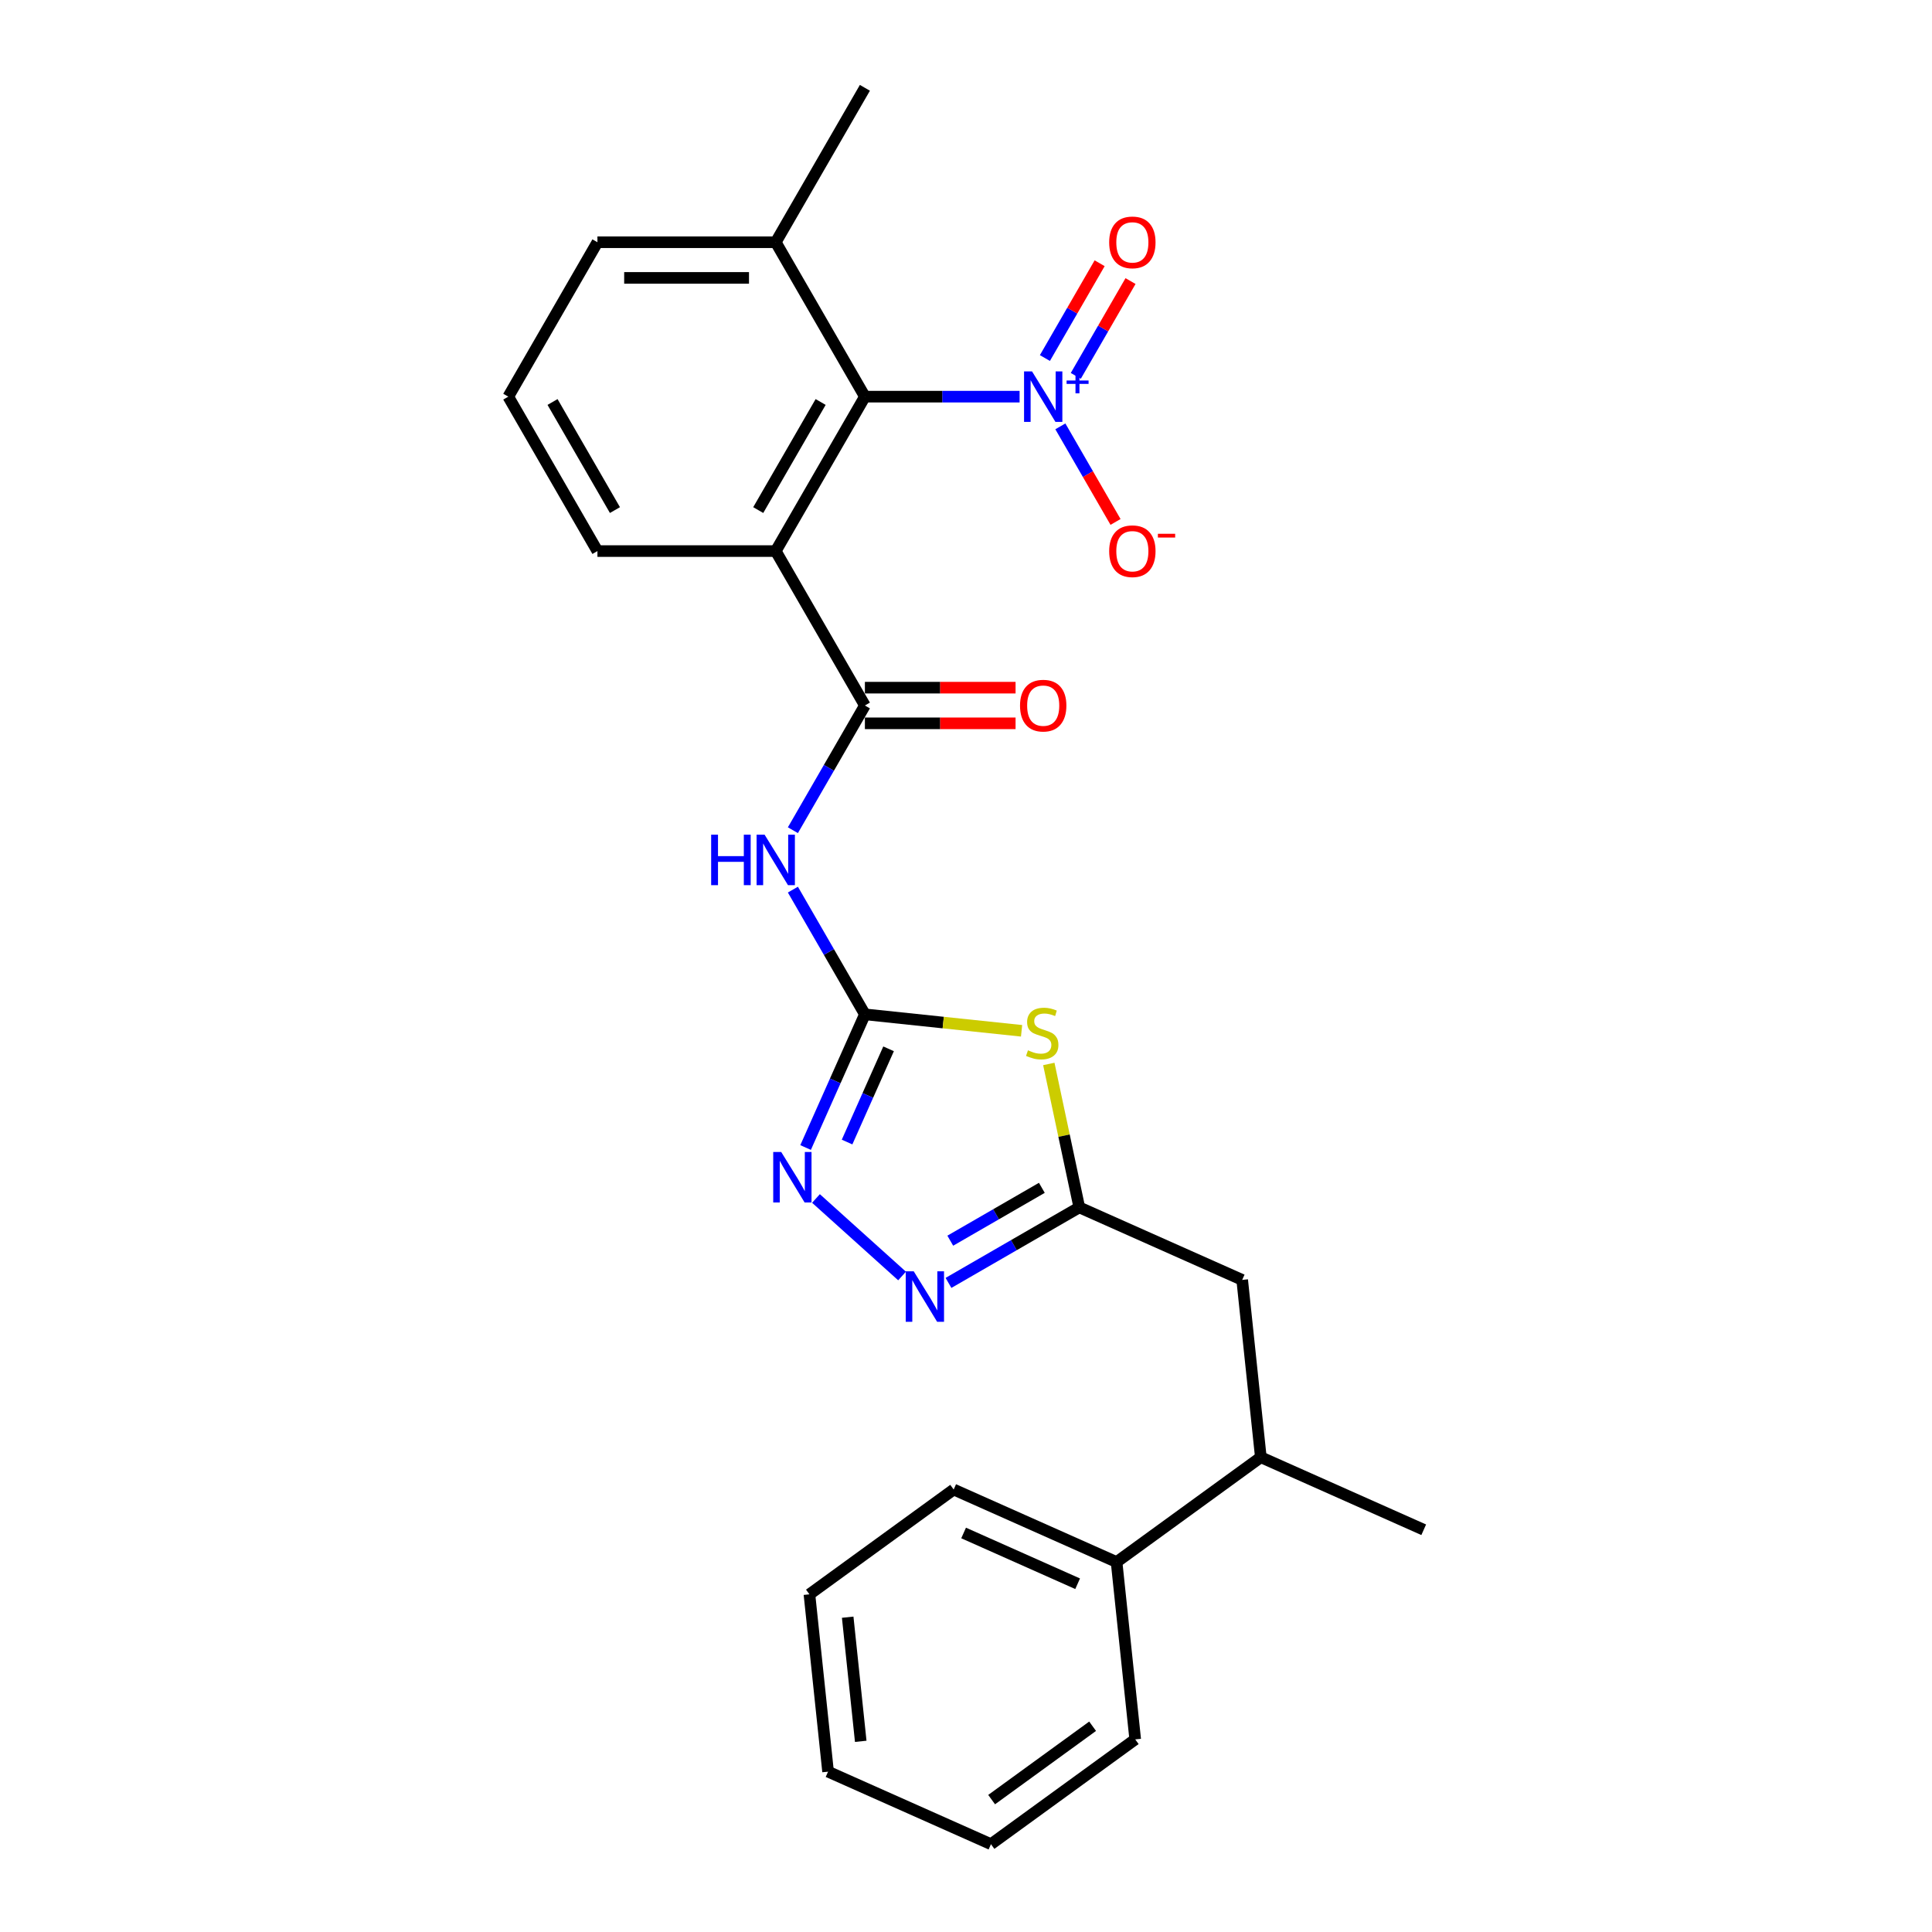 <?xml version='1.0' encoding='iso-8859-1'?>
<svg version='1.1' baseProfile='full'
              xmlns='http://www.w3.org/2000/svg'
                      xmlns:rdkit='http://www.rdkit.org/xml'
                      xmlns:xlink='http://www.w3.org/1999/xlink'
                  xml:space='preserve'
width='1000px' height='1000px' viewBox='0 0 1000 1000'>
<!-- END OF HEADER -->
<rect style='opacity:1.0;fill:#FFFFFF;stroke:none' width='1000' height='1000' x='0' y='0'> </rect>
<path class='bond-0' d='M 447.668,525.017 L 488.218,529.279' style='fill:none;fill-rule:evenodd;stroke:#000000;stroke-width:6px;stroke-linecap:butt;stroke-linejoin:miter;stroke-opacity:1' />
<path class='bond-0' d='M 488.218,529.279 L 528.767,533.541' style='fill:none;fill-rule:evenodd;stroke:#CCCC00;stroke-width:6px;stroke-linecap:butt;stroke-linejoin:miter;stroke-opacity:1' />
<path class='bond-4' d='M 447.668,525.017 L 429.034,492.741' style='fill:none;fill-rule:evenodd;stroke:#000000;stroke-width:6px;stroke-linecap:butt;stroke-linejoin:miter;stroke-opacity:1' />
<path class='bond-4' d='M 429.034,492.741 L 410.399,460.466' style='fill:none;fill-rule:evenodd;stroke:#0000FF;stroke-width:6px;stroke-linecap:butt;stroke-linejoin:miter;stroke-opacity:1' />
<path class='bond-5' d='M 447.668,525.017 L 432.322,559.485' style='fill:none;fill-rule:evenodd;stroke:#000000;stroke-width:6px;stroke-linecap:butt;stroke-linejoin:miter;stroke-opacity:1' />
<path class='bond-5' d='M 432.322,559.485 L 416.975,593.954' style='fill:none;fill-rule:evenodd;stroke:#0000FF;stroke-width:6px;stroke-linecap:butt;stroke-linejoin:miter;stroke-opacity:1' />
<path class='bond-5' d='M 459.927,542.865 L 449.184,566.993' style='fill:none;fill-rule:evenodd;stroke:#000000;stroke-width:6px;stroke-linecap:butt;stroke-linejoin:miter;stroke-opacity:1' />
<path class='bond-5' d='M 449.184,566.993 L 438.442,591.121' style='fill:none;fill-rule:evenodd;stroke:#0000FF;stroke-width:6px;stroke-linecap:butt;stroke-linejoin:miter;stroke-opacity:1' />
<path class='bond-8' d='M 542.864,550.704 L 550.753,587.822' style='fill:none;fill-rule:evenodd;stroke:#CCCC00;stroke-width:6px;stroke-linecap:butt;stroke-linejoin:miter;stroke-opacity:1' />
<path class='bond-8' d='M 550.753,587.822 L 558.643,624.939' style='fill:none;fill-rule:evenodd;stroke:#000000;stroke-width:6px;stroke-linecap:butt;stroke-linejoin:miter;stroke-opacity:1' />
<path class='bond-1' d='M 527.74,205.309 L 487.704,205.309' style='fill:none;fill-rule:evenodd;stroke:#0000FF;stroke-width:6px;stroke-linecap:butt;stroke-linejoin:miter;stroke-opacity:1' />
<path class='bond-1' d='M 487.704,205.309 L 447.668,205.309' style='fill:none;fill-rule:evenodd;stroke:#000000;stroke-width:6px;stroke-linecap:butt;stroke-linejoin:miter;stroke-opacity:1' />
<path class='bond-9' d='M 548.837,220.684 L 563.118,245.42' style='fill:none;fill-rule:evenodd;stroke:#0000FF;stroke-width:6px;stroke-linecap:butt;stroke-linejoin:miter;stroke-opacity:1' />
<path class='bond-9' d='M 563.118,245.42 L 577.4,270.156' style='fill:none;fill-rule:evenodd;stroke:#FF0000;stroke-width:6px;stroke-linecap:butt;stroke-linejoin:miter;stroke-opacity:1' />
<path class='bond-10' d='M 556.83,194.547 L 570.994,170.015' style='fill:none;fill-rule:evenodd;stroke:#0000FF;stroke-width:6px;stroke-linecap:butt;stroke-linejoin:miter;stroke-opacity:1' />
<path class='bond-10' d='M 570.994,170.015 L 585.158,145.482' style='fill:none;fill-rule:evenodd;stroke:#FF0000;stroke-width:6px;stroke-linecap:butt;stroke-linejoin:miter;stroke-opacity:1' />
<path class='bond-10' d='M 540.844,185.318 L 555.008,160.785' style='fill:none;fill-rule:evenodd;stroke:#0000FF;stroke-width:6px;stroke-linecap:butt;stroke-linejoin:miter;stroke-opacity:1' />
<path class='bond-10' d='M 555.008,160.785 L 569.172,136.253' style='fill:none;fill-rule:evenodd;stroke:#FF0000;stroke-width:6px;stroke-linecap:butt;stroke-linejoin:miter;stroke-opacity:1' />
<path class='bond-2' d='M 447.668,365.163 L 429.034,397.438' style='fill:none;fill-rule:evenodd;stroke:#000000;stroke-width:6px;stroke-linecap:butt;stroke-linejoin:miter;stroke-opacity:1' />
<path class='bond-2' d='M 429.034,397.438 L 410.399,429.714' style='fill:none;fill-rule:evenodd;stroke:#0000FF;stroke-width:6px;stroke-linecap:butt;stroke-linejoin:miter;stroke-opacity:1' />
<path class='bond-3' d='M 447.668,365.163 L 401.522,285.236' style='fill:none;fill-rule:evenodd;stroke:#000000;stroke-width:6px;stroke-linecap:butt;stroke-linejoin:miter;stroke-opacity:1' />
<path class='bond-12' d='M 447.668,374.392 L 486.661,374.392' style='fill:none;fill-rule:evenodd;stroke:#000000;stroke-width:6px;stroke-linecap:butt;stroke-linejoin:miter;stroke-opacity:1' />
<path class='bond-12' d='M 486.661,374.392 L 525.655,374.392' style='fill:none;fill-rule:evenodd;stroke:#FF0000;stroke-width:6px;stroke-linecap:butt;stroke-linejoin:miter;stroke-opacity:1' />
<path class='bond-12' d='M 447.668,355.934 L 486.661,355.934' style='fill:none;fill-rule:evenodd;stroke:#000000;stroke-width:6px;stroke-linecap:butt;stroke-linejoin:miter;stroke-opacity:1' />
<path class='bond-12' d='M 486.661,355.934 L 525.655,355.934' style='fill:none;fill-rule:evenodd;stroke:#FF0000;stroke-width:6px;stroke-linecap:butt;stroke-linejoin:miter;stroke-opacity:1' />
<path class='bond-6' d='M 401.522,285.236 L 447.668,205.309' style='fill:none;fill-rule:evenodd;stroke:#000000;stroke-width:6px;stroke-linecap:butt;stroke-linejoin:miter;stroke-opacity:1' />
<path class='bond-6' d='M 392.459,264.017 L 424.761,208.069' style='fill:none;fill-rule:evenodd;stroke:#000000;stroke-width:6px;stroke-linecap:butt;stroke-linejoin:miter;stroke-opacity:1' />
<path class='bond-16' d='M 401.522,285.236 L 309.23,285.236' style='fill:none;fill-rule:evenodd;stroke:#000000;stroke-width:6px;stroke-linecap:butt;stroke-linejoin:miter;stroke-opacity:1' />
<path class='bond-7' d='M 422.349,620.332 L 466.907,660.453' style='fill:none;fill-rule:evenodd;stroke:#0000FF;stroke-width:6px;stroke-linecap:butt;stroke-linejoin:miter;stroke-opacity:1' />
<path class='bond-13' d='M 447.668,205.309 L 401.522,125.382' style='fill:none;fill-rule:evenodd;stroke:#000000;stroke-width:6px;stroke-linecap:butt;stroke-linejoin:miter;stroke-opacity:1' />
<path class='bond-26' d='M 490.935,664.03 L 524.789,644.485' style='fill:none;fill-rule:evenodd;stroke:#0000FF;stroke-width:6px;stroke-linecap:butt;stroke-linejoin:miter;stroke-opacity:1' />
<path class='bond-26' d='M 524.789,644.485 L 558.643,624.939' style='fill:none;fill-rule:evenodd;stroke:#000000;stroke-width:6px;stroke-linecap:butt;stroke-linejoin:miter;stroke-opacity:1' />
<path class='bond-26' d='M 491.862,642.181 L 515.56,628.499' style='fill:none;fill-rule:evenodd;stroke:#0000FF;stroke-width:6px;stroke-linecap:butt;stroke-linejoin:miter;stroke-opacity:1' />
<path class='bond-26' d='M 515.56,628.499 L 539.258,614.817' style='fill:none;fill-rule:evenodd;stroke:#000000;stroke-width:6px;stroke-linecap:butt;stroke-linejoin:miter;stroke-opacity:1' />
<path class='bond-11' d='M 558.643,624.939 L 642.956,662.477' style='fill:none;fill-rule:evenodd;stroke:#000000;stroke-width:6px;stroke-linecap:butt;stroke-linejoin:miter;stroke-opacity:1' />
<path class='bond-14' d='M 642.956,662.477 L 652.603,754.264' style='fill:none;fill-rule:evenodd;stroke:#000000;stroke-width:6px;stroke-linecap:butt;stroke-linejoin:miter;stroke-opacity:1' />
<path class='bond-20' d='M 401.522,125.382 L 447.668,45.455' style='fill:none;fill-rule:evenodd;stroke:#000000;stroke-width:6px;stroke-linecap:butt;stroke-linejoin:miter;stroke-opacity:1' />
<path class='bond-27' d='M 401.522,125.382 L 309.23,125.382' style='fill:none;fill-rule:evenodd;stroke:#000000;stroke-width:6px;stroke-linecap:butt;stroke-linejoin:miter;stroke-opacity:1' />
<path class='bond-27' d='M 387.678,143.84 L 323.074,143.84' style='fill:none;fill-rule:evenodd;stroke:#000000;stroke-width:6px;stroke-linecap:butt;stroke-linejoin:miter;stroke-opacity:1' />
<path class='bond-15' d='M 652.603,754.264 L 577.937,808.511' style='fill:none;fill-rule:evenodd;stroke:#000000;stroke-width:6px;stroke-linecap:butt;stroke-linejoin:miter;stroke-opacity:1' />
<path class='bond-19' d='M 652.603,754.264 L 736.916,791.802' style='fill:none;fill-rule:evenodd;stroke:#000000;stroke-width:6px;stroke-linecap:butt;stroke-linejoin:miter;stroke-opacity:1' />
<path class='bond-21' d='M 577.937,808.511 L 493.624,770.973' style='fill:none;fill-rule:evenodd;stroke:#000000;stroke-width:6px;stroke-linecap:butt;stroke-linejoin:miter;stroke-opacity:1' />
<path class='bond-21' d='M 557.783,819.743 L 498.764,793.466' style='fill:none;fill-rule:evenodd;stroke:#000000;stroke-width:6px;stroke-linecap:butt;stroke-linejoin:miter;stroke-opacity:1' />
<path class='bond-22' d='M 577.937,808.511 L 587.584,900.298' style='fill:none;fill-rule:evenodd;stroke:#000000;stroke-width:6px;stroke-linecap:butt;stroke-linejoin:miter;stroke-opacity:1' />
<path class='bond-17' d='M 309.23,285.236 L 263.084,205.309' style='fill:none;fill-rule:evenodd;stroke:#000000;stroke-width:6px;stroke-linecap:butt;stroke-linejoin:miter;stroke-opacity:1' />
<path class='bond-17' d='M 318.294,264.017 L 285.992,208.069' style='fill:none;fill-rule:evenodd;stroke:#000000;stroke-width:6px;stroke-linecap:butt;stroke-linejoin:miter;stroke-opacity:1' />
<path class='bond-18' d='M 263.084,205.309 L 309.23,125.382' style='fill:none;fill-rule:evenodd;stroke:#000000;stroke-width:6px;stroke-linecap:butt;stroke-linejoin:miter;stroke-opacity:1' />
<path class='bond-24' d='M 493.624,770.973 L 418.959,825.221' style='fill:none;fill-rule:evenodd;stroke:#000000;stroke-width:6px;stroke-linecap:butt;stroke-linejoin:miter;stroke-opacity:1' />
<path class='bond-23' d='M 587.584,900.298 L 512.919,954.545' style='fill:none;fill-rule:evenodd;stroke:#000000;stroke-width:6px;stroke-linecap:butt;stroke-linejoin:miter;stroke-opacity:1' />
<path class='bond-23' d='M 565.535,893.502 L 513.269,931.475' style='fill:none;fill-rule:evenodd;stroke:#000000;stroke-width:6px;stroke-linecap:butt;stroke-linejoin:miter;stroke-opacity:1' />
<path class='bond-25' d='M 512.919,954.545 L 428.606,917.007' style='fill:none;fill-rule:evenodd;stroke:#000000;stroke-width:6px;stroke-linecap:butt;stroke-linejoin:miter;stroke-opacity:1' />
<path class='bond-28' d='M 418.959,825.221 L 428.606,917.007' style='fill:none;fill-rule:evenodd;stroke:#000000;stroke-width:6px;stroke-linecap:butt;stroke-linejoin:miter;stroke-opacity:1' />
<path class='bond-28' d='M 438.763,837.059 L 445.516,901.31' style='fill:none;fill-rule:evenodd;stroke:#000000;stroke-width:6px;stroke-linecap:butt;stroke-linejoin:miter;stroke-opacity:1' />
<path  class='atom-1' d='M 532.071 543.635
Q 532.366 543.746, 533.585 544.262
Q 534.803 544.779, 536.132 545.111
Q 537.498 545.407, 538.827 545.407
Q 541.3 545.407, 542.74 544.225
Q 544.18 543.007, 544.18 540.903
Q 544.18 539.463, 543.441 538.577
Q 542.74 537.691, 541.632 537.211
Q 540.525 536.731, 538.679 536.178
Q 536.353 535.476, 534.95 534.812
Q 533.585 534.147, 532.588 532.744
Q 531.628 531.341, 531.628 528.979
Q 531.628 525.693, 533.843 523.663
Q 536.095 521.632, 540.525 521.632
Q 543.552 521.632, 546.985 523.072
L 546.136 525.915
Q 542.998 524.623, 540.636 524.623
Q 538.088 524.623, 536.686 525.693
Q 535.283 526.727, 535.32 528.536
Q 535.32 529.939, 536.021 530.788
Q 536.759 531.637, 537.793 532.117
Q 538.864 532.597, 540.636 533.15
Q 542.998 533.889, 544.401 534.627
Q 545.804 535.365, 546.801 536.879
Q 547.834 538.356, 547.834 540.903
Q 547.834 544.521, 545.398 546.477
Q 542.998 548.397, 538.974 548.397
Q 536.649 548.397, 534.877 547.88
Q 533.142 547.4, 531.074 546.551
L 532.071 543.635
' fill='#CCCC00'/>
<path  class='atom-2' d='M 534.182 192.24
L 542.747 206.084
Q 543.596 207.45, 544.962 209.923
Q 546.328 212.397, 546.402 212.544
L 546.402 192.24
L 549.872 192.24
L 549.872 218.377
L 546.291 218.377
L 537.099 203.241
Q 536.028 201.469, 534.884 199.439
Q 533.776 197.408, 533.444 196.781
L 533.444 218.377
L 530.048 218.377
L 530.048 192.24
L 534.182 192.24
' fill='#0000FF'/>
<path  class='atom-2' d='M 552.065 196.951
L 556.67 196.951
L 556.67 192.103
L 558.717 192.103
L 558.717 196.951
L 563.443 196.951
L 563.443 198.706
L 558.717 198.706
L 558.717 203.579
L 556.67 203.579
L 556.67 198.706
L 552.065 198.706
L 552.065 196.951
' fill='#0000FF'/>
<path  class='atom-5' d='M 368.094 432.021
L 371.638 432.021
L 371.638 443.133
L 385.002 443.133
L 385.002 432.021
L 388.546 432.021
L 388.546 458.158
L 385.002 458.158
L 385.002 446.087
L 371.638 446.087
L 371.638 458.158
L 368.094 458.158
L 368.094 432.021
' fill='#0000FF'/>
<path  class='atom-5' d='M 395.745 432.021
L 404.309 445.865
Q 405.158 447.231, 406.524 449.704
Q 407.89 452.178, 407.964 452.325
L 407.964 432.021
L 411.434 432.021
L 411.434 458.158
L 407.853 458.158
L 398.661 443.022
Q 397.591 441.25, 396.446 439.22
Q 395.339 437.19, 395.006 436.562
L 395.006 458.158
L 391.61 458.158
L 391.61 432.021
L 395.745 432.021
' fill='#0000FF'/>
<path  class='atom-6' d='M 404.352 596.261
L 412.917 610.105
Q 413.766 611.471, 415.132 613.944
Q 416.498 616.418, 416.572 616.565
L 416.572 596.261
L 420.042 596.261
L 420.042 622.398
L 416.461 622.398
L 407.269 607.262
Q 406.198 605.49, 405.054 603.46
Q 403.946 601.429, 403.614 600.802
L 403.614 622.398
L 400.217 622.398
L 400.217 596.261
L 404.352 596.261
' fill='#0000FF'/>
<path  class='atom-8' d='M 472.938 658.016
L 481.503 671.86
Q 482.352 673.226, 483.718 675.7
Q 485.084 678.173, 485.158 678.321
L 485.158 658.016
L 488.628 658.016
L 488.628 684.153
L 485.047 684.153
L 475.855 669.018
Q 474.784 667.246, 473.64 665.215
Q 472.532 663.185, 472.2 662.557
L 472.2 684.153
L 468.804 684.153
L 468.804 658.016
L 472.938 658.016
' fill='#0000FF'/>
<path  class='atom-10' d='M 574.108 285.31
Q 574.108 279.034, 577.209 275.527
Q 580.31 272.02, 586.106 272.02
Q 591.902 272.02, 595.003 275.527
Q 598.104 279.034, 598.104 285.31
Q 598.104 291.659, 594.966 295.277
Q 591.828 298.858, 586.106 298.858
Q 580.347 298.858, 577.209 295.277
Q 574.108 291.696, 574.108 285.31
M 586.106 295.905
Q 590.093 295.905, 592.234 293.247
Q 594.412 290.552, 594.412 285.31
Q 594.412 280.178, 592.234 277.594
Q 590.093 274.973, 586.106 274.973
Q 582.119 274.973, 579.941 277.557
Q 577.8 280.141, 577.8 285.31
Q 577.8 290.589, 579.941 293.247
Q 582.119 295.905, 586.106 295.905
' fill='#FF0000'/>
<path  class='atom-10' d='M 599.322 276.286
L 608.264 276.286
L 608.264 278.235
L 599.322 278.235
L 599.322 276.286
' fill='#FF0000'/>
<path  class='atom-11' d='M 574.108 125.455
Q 574.108 119.18, 577.209 115.673
Q 580.31 112.165, 586.106 112.165
Q 591.902 112.165, 595.003 115.673
Q 598.104 119.18, 598.104 125.455
Q 598.104 131.805, 594.966 135.423
Q 591.828 139.004, 586.106 139.004
Q 580.347 139.004, 577.209 135.423
Q 574.108 131.842, 574.108 125.455
M 586.106 136.051
Q 590.093 136.051, 592.234 133.393
Q 594.412 130.698, 594.412 125.455
Q 594.412 120.324, 592.234 117.74
Q 590.093 115.119, 586.106 115.119
Q 582.119 115.119, 579.941 117.703
Q 577.8 120.287, 577.8 125.455
Q 577.8 130.735, 579.941 133.393
Q 582.119 136.051, 586.106 136.051
' fill='#FF0000'/>
<path  class='atom-13' d='M 527.962 365.237
Q 527.962 358.961, 531.063 355.454
Q 534.164 351.947, 539.96 351.947
Q 545.756 351.947, 548.857 355.454
Q 551.958 358.961, 551.958 365.237
Q 551.958 371.586, 548.82 375.204
Q 545.682 378.785, 539.96 378.785
Q 534.201 378.785, 531.063 375.204
Q 527.962 371.623, 527.962 365.237
M 539.96 375.832
Q 543.947 375.832, 546.088 373.174
Q 548.266 370.479, 548.266 365.237
Q 548.266 360.105, 546.088 357.521
Q 543.947 354.9, 539.96 354.9
Q 535.973 354.9, 533.795 357.484
Q 531.654 360.068, 531.654 365.237
Q 531.654 370.516, 533.795 373.174
Q 535.973 375.832, 539.96 375.832
' fill='#FF0000'/>
</svg>
